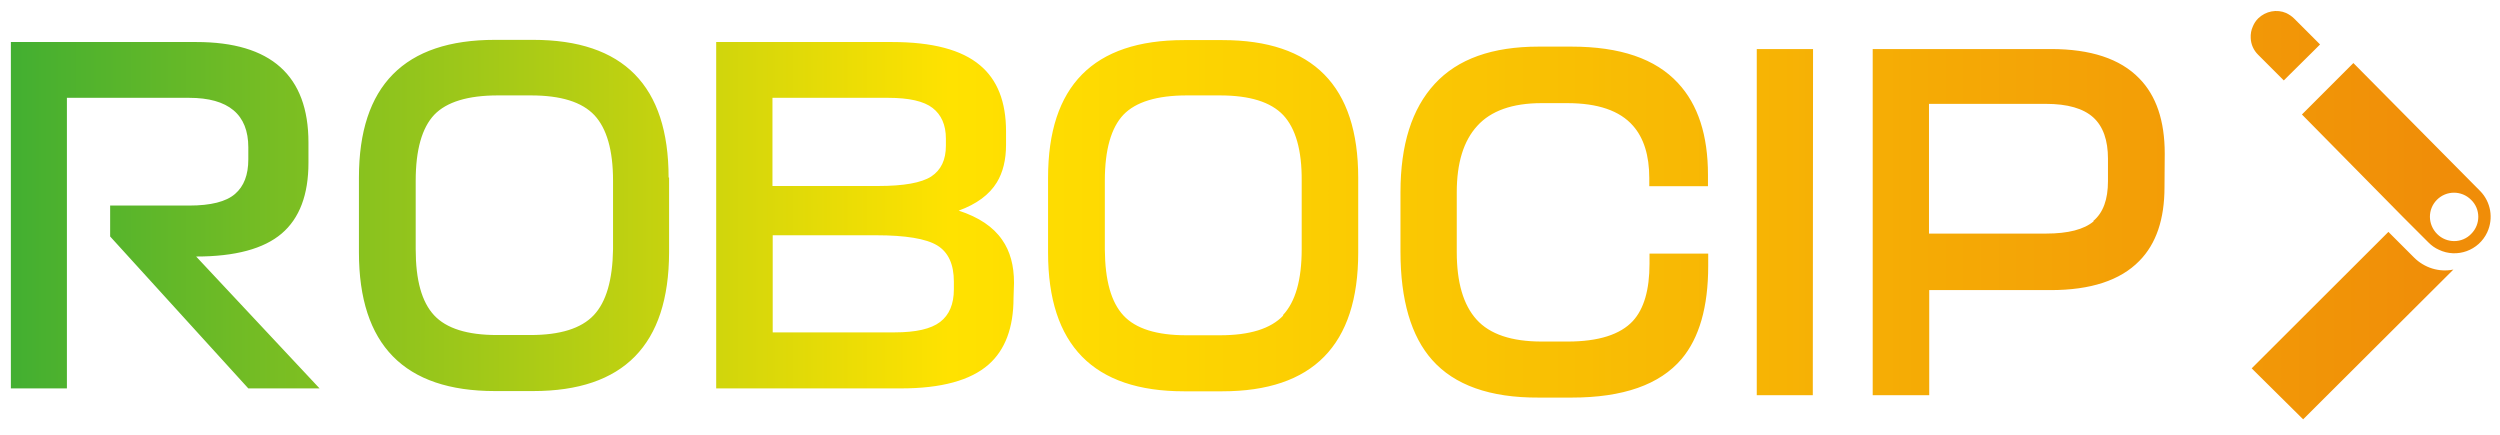 <?xml version="1.0" encoding="utf-8"?>
<!-- Generator: Adobe Illustrator 24.2.3, SVG Export Plug-In . SVG Version: 6.00 Build 0)  -->
<svg version="1.1" id="Calque_1" xmlns="http://www.w3.org/2000/svg" xmlns:xlink="http://www.w3.org/1999/xlink" x="0px" y="0px"
	 viewBox="0 0 1035 180" style="enable-background:new 0 0 1035 180;" xml:space="preserve">
<style type="text/css">
	.st0{fill:url(#SVGID_1_);}
</style>
<linearGradient id="SVGID_1_" gradientUnits="userSpaceOnUse" x1="1013.68" y1="92.903" x2="-179.89" y2="92.903" gradientTransform="matrix(1 0 0 -1 0 182)">
	<stop  offset="0" style="stop-color:#F08D08"/>
	<stop  offset="0.52" style="stop-color:#FFE200"/>
	<stop  offset="0.96" style="stop-color:#009D42"/>
</linearGradient>
<path class="st0" d="M1029.7,96.2c-3.5,7.5-12.5,10.8-20,7.2c-1.6-0.7-3-1.7-4.3-3l-2.1-2.1l-8.5-8.5l-41.8-42.4l21.3-21.3
	l52.2,52.7l0.3,0.3C1031.2,83.6,1032.4,90.4,1029.7,96.2L1029.7,96.2z M1009,96.9c3.9,3.9,10.3,3.9,14.1-0.1
	c3.9-3.9,3.9-10.3-0.1-14.1c-3.9-3.9-10.2-3.9-14.1,0C1005,86.6,1005,92.9,1009,96.9C1009,96.8,1009,96.9,1009,96.9L1009,96.9z
	 M932.7,10.9c-0.7,1.5-1,3.2-0.9,4.9c0.1,2.6,1.2,5,3,6.8l0,0l3.1,3.1l7.6,7.6l2.5-2.5l10-9.9l2.5-2.5l-4.1-4.1l-6.6-6.6
	c-1-1-2.1-1.7-3.3-2.3l0,0c-3.9-1.7-8.5-0.8-11.6,2.2C933.9,8.6,933.2,9.7,932.7,10.9L932.7,10.9z M953.5,173.6l62.2-62
	c-5.9,1.2-12-0.7-16.3-5l-10.6-10.6l-56.6,56.5L953.5,173.6z M81.2,106.2c16.2,0,28-3.2,35.4-9.5c7.4-6.3,11.1-16.1,11.1-29.3V59
	c0-27.7-15.5-41.6-46.4-41.6H4.5v143.4h23.2V40.5h50.6c16.3,0,24.5,6.9,24.5,20.5V66c0,6.4-1.8,11.1-5.5,14.3
	c-3.7,3.2-10,4.8-19,4.8H45.6v12.8l57.2,62.9h29.5L81.2,106.2z M276.8,73.5c0-38-18.7-57-56.1-57h-15.8c-37.5,0-56.3,19-56.3,57v31
	c0,38.3,18.8,57.4,56.3,57.4h15.8c37.5,0,56.2-19.1,56.3-57.4V73.5z M245.8,130.5c-5.2,5.5-13.9,8.2-26.2,8.2h-13.9
	c-12.2,0-20.9-2.7-26-8.2s-7.6-14.5-7.6-27.3V74.8c0-12.8,2.6-21.9,7.7-27.3c5.1-5.3,13.9-8,26.3-8h13.7c12.4,0,21.1,2.7,26.3,8.2
	c5.1,5.5,7.7,14.5,7.7,27.1v28.4C253.6,115.9,251,125,245.8,130.5L245.8,130.5z M419.8,117.1c0-7.2-1.6-13.1-4.9-17.8
	c-3.7-5.4-9.7-9.4-18-12.1c7.4-2.7,12.7-6.6,15.8-11.7c2.5-4.1,3.8-9.3,3.8-15.5v-5.6c0-12.3-3.6-21.4-10.8-27.4
	c-7.6-6.4-19.7-9.6-36.4-9.6h-72.8v143.4h76.5c16.7,0,28.8-3.3,36.3-9.9c6.8-6,10.3-15.2,10.3-27.5L419.8,117.1z M385.5,73.1
	c-4.1,2.6-11.4,3.9-21.9,3.9h-43.8V40.5h47.9c8.7,0,14.8,1.4,18.4,4.2c3.6,2.8,5.5,7,5.5,12.7v2.9C391.6,66.2,389.6,70.4,385.5,73.1
	L385.5,73.1z M389.2,133.3c-3.8,2.9-10.1,4.3-18.7,4.3h-50.6V97.4h42.8c12.2,0,20.7,1.4,25.3,4.2c4.6,2.8,6.9,7.8,6.9,15v3.2
	C394.9,125.9,393,130.4,389.2,133.3L389.2,133.3z M562.3,73.6c0-38-18.7-57-56.2-57h-15.9c-37.6,0-56.3,19-56.3,57v31
	c0,38.3,18.8,57.4,56.3,57.4H506c37.5,0,56.3-19.1,56.3-57.4L562.3,73.6z M531.3,130.6c-5.2,5.5-13.9,8.2-26.2,8.2h-14
	c-12.2,0-20.9-2.7-26-8.2c-5.1-5.5-7.6-14.5-7.7-27.3V74.8c0-12.8,2.6-21.9,7.7-27.3c5.1-5.3,13.9-8,26.2-8h13.7
	c12.4,0,21.1,2.7,26.3,8.2c5.1,5.5,7.7,14.5,7.6,27.1v28.4c0,12.7-2.6,21.8-7.8,27.3L531.3,130.6z M707.2,105h-24.3v4.1
	c0,10.9-2.3,18.8-6.9,23.8c-5.2,5.6-14.2,8.5-27,8.5h-10.7c-12.5,0-21.5-3-27-9.1s-8.2-15.4-8.2-28V79.6c0-12.1,2.8-21.3,8.5-27.5
	c5.6-6.2,14.5-9.4,26.6-9.4h10.6c12.7,0,21.8,3.1,27.3,9.4c4.4,5,6.7,12.2,6.7,21.6v3.4h24.3v-4.7c0-16.4-4.1-29.1-12.4-38
	c-9.3-10.1-24-15.1-44.1-15.1h-13.6c-19.2,0-33.5,5.1-43,15.4s-14.2,25.2-14.2,44.9v24.6c0,20,4.4,35,13.1,44.8
	c9.2,10.4,23.9,15.7,44.1,15.6h13.7c21.2,0,36.4-5.3,45.5-16c7.3-8.7,11-21.5,11-38.5L707.2,105z M750.6,20.3h-23.3v143.3h23.2
	L750.6,20.3z M896.2,63.6c0-13.6-3.5-24-10.6-31.2c-7.9-8.1-20.1-12.1-36.5-12.1h-73.8v143.3h23.4v-43.5H849
	c16.5,0,28.8-4,36.7-12.1c7-7.1,10.4-17.3,10.4-30.5L896.2,63.6z M866.8,91.6c-4,3.4-10.6,5.1-19.7,5.1h-48.5V43H847
	c9,0,15.5,1.9,19.6,5.6c4.1,3.7,6.1,9.5,6.1,17.1V75c0,7.6-2,13.1-6.1,16.5L866.8,91.6z"/>
</svg>
